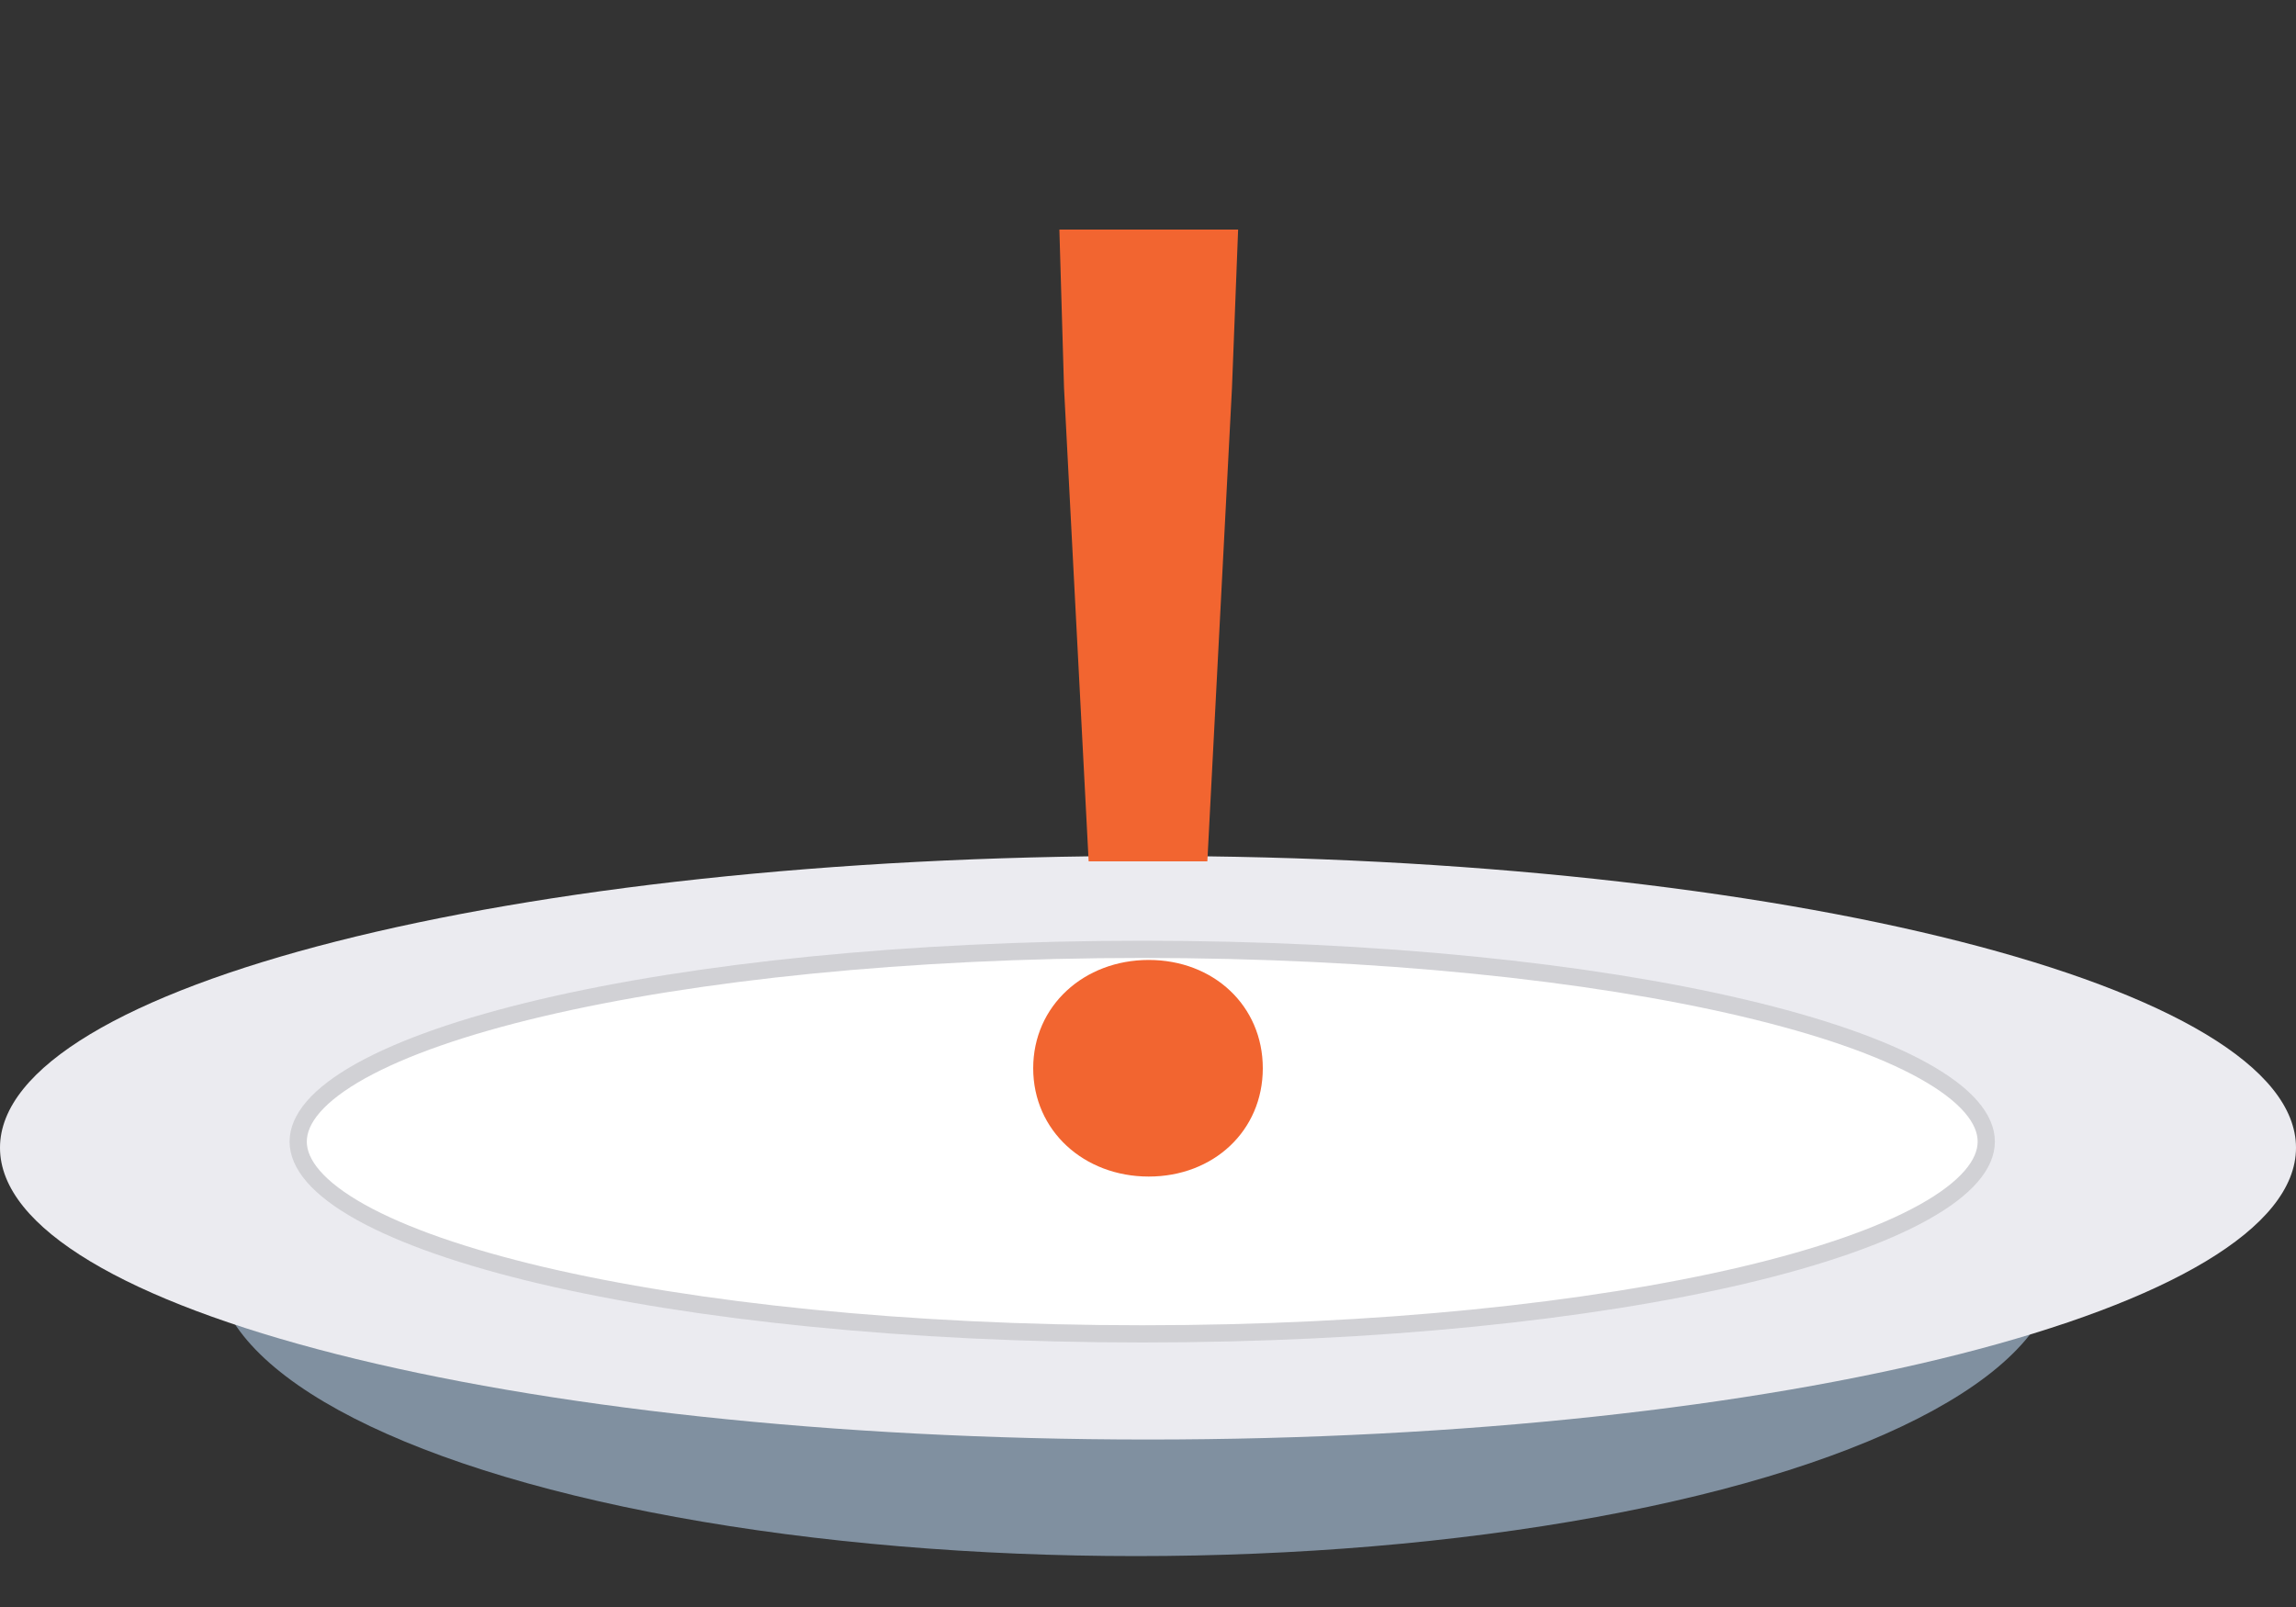 <svg width="40" height="28" viewBox="0 0 40 28" fill="none" xmlns="http://www.w3.org/2000/svg">
<rect x="0" y="0" width="40" height="28" fill="#333333" stroke="none"/>
<ellipse cx="19.794" cy="22.029" rx="16.042" ry="5.084" fill="#8090A0"/>
<path d="M40 19.998C40 22.806 31.046 25.082 20 25.082C8.954 25.082 0 22.806 0 19.998C0 17.19 8.954 14.914 20 14.914C31.046 14.914 40 17.19 40 19.998Z" fill="#EBEBF0"/>
<path d="M34.604 19.891C34.604 20.284 34.261 20.706 33.514 21.122C32.78 21.531 31.707 21.904 30.369 22.22C27.695 22.849 23.994 23.241 19.9 23.241C15.806 23.241 12.104 22.849 9.43 22.22C8.092 21.904 7.02 21.531 6.285 21.122C5.538 20.706 5.195 20.284 5.195 19.891C5.195 19.497 5.538 19.075 6.285 18.659C7.02 18.25 8.092 17.877 9.43 17.562C12.104 16.932 15.806 16.541 19.9 16.541C23.994 16.541 27.695 16.932 30.369 17.562C31.707 17.877 32.78 18.25 33.514 18.659C34.261 19.075 34.604 19.497 34.604 19.891Z" fill="white" stroke="#D1D1D5" stroke-width="0.3"/>
<path d="M18.966 15.008H21.034L21.463 6.758L21.57 4H18.456L18.537 6.758L18.966 15.008ZM18 18.613C18 19.702 18.886 20.5 20.013 20.5C21.141 20.5 22 19.702 22 18.613C22 17.524 21.141 16.726 20.013 16.726C18.886 16.726 18 17.524 18 18.613Z" fill="#F26530"/>
</svg>
